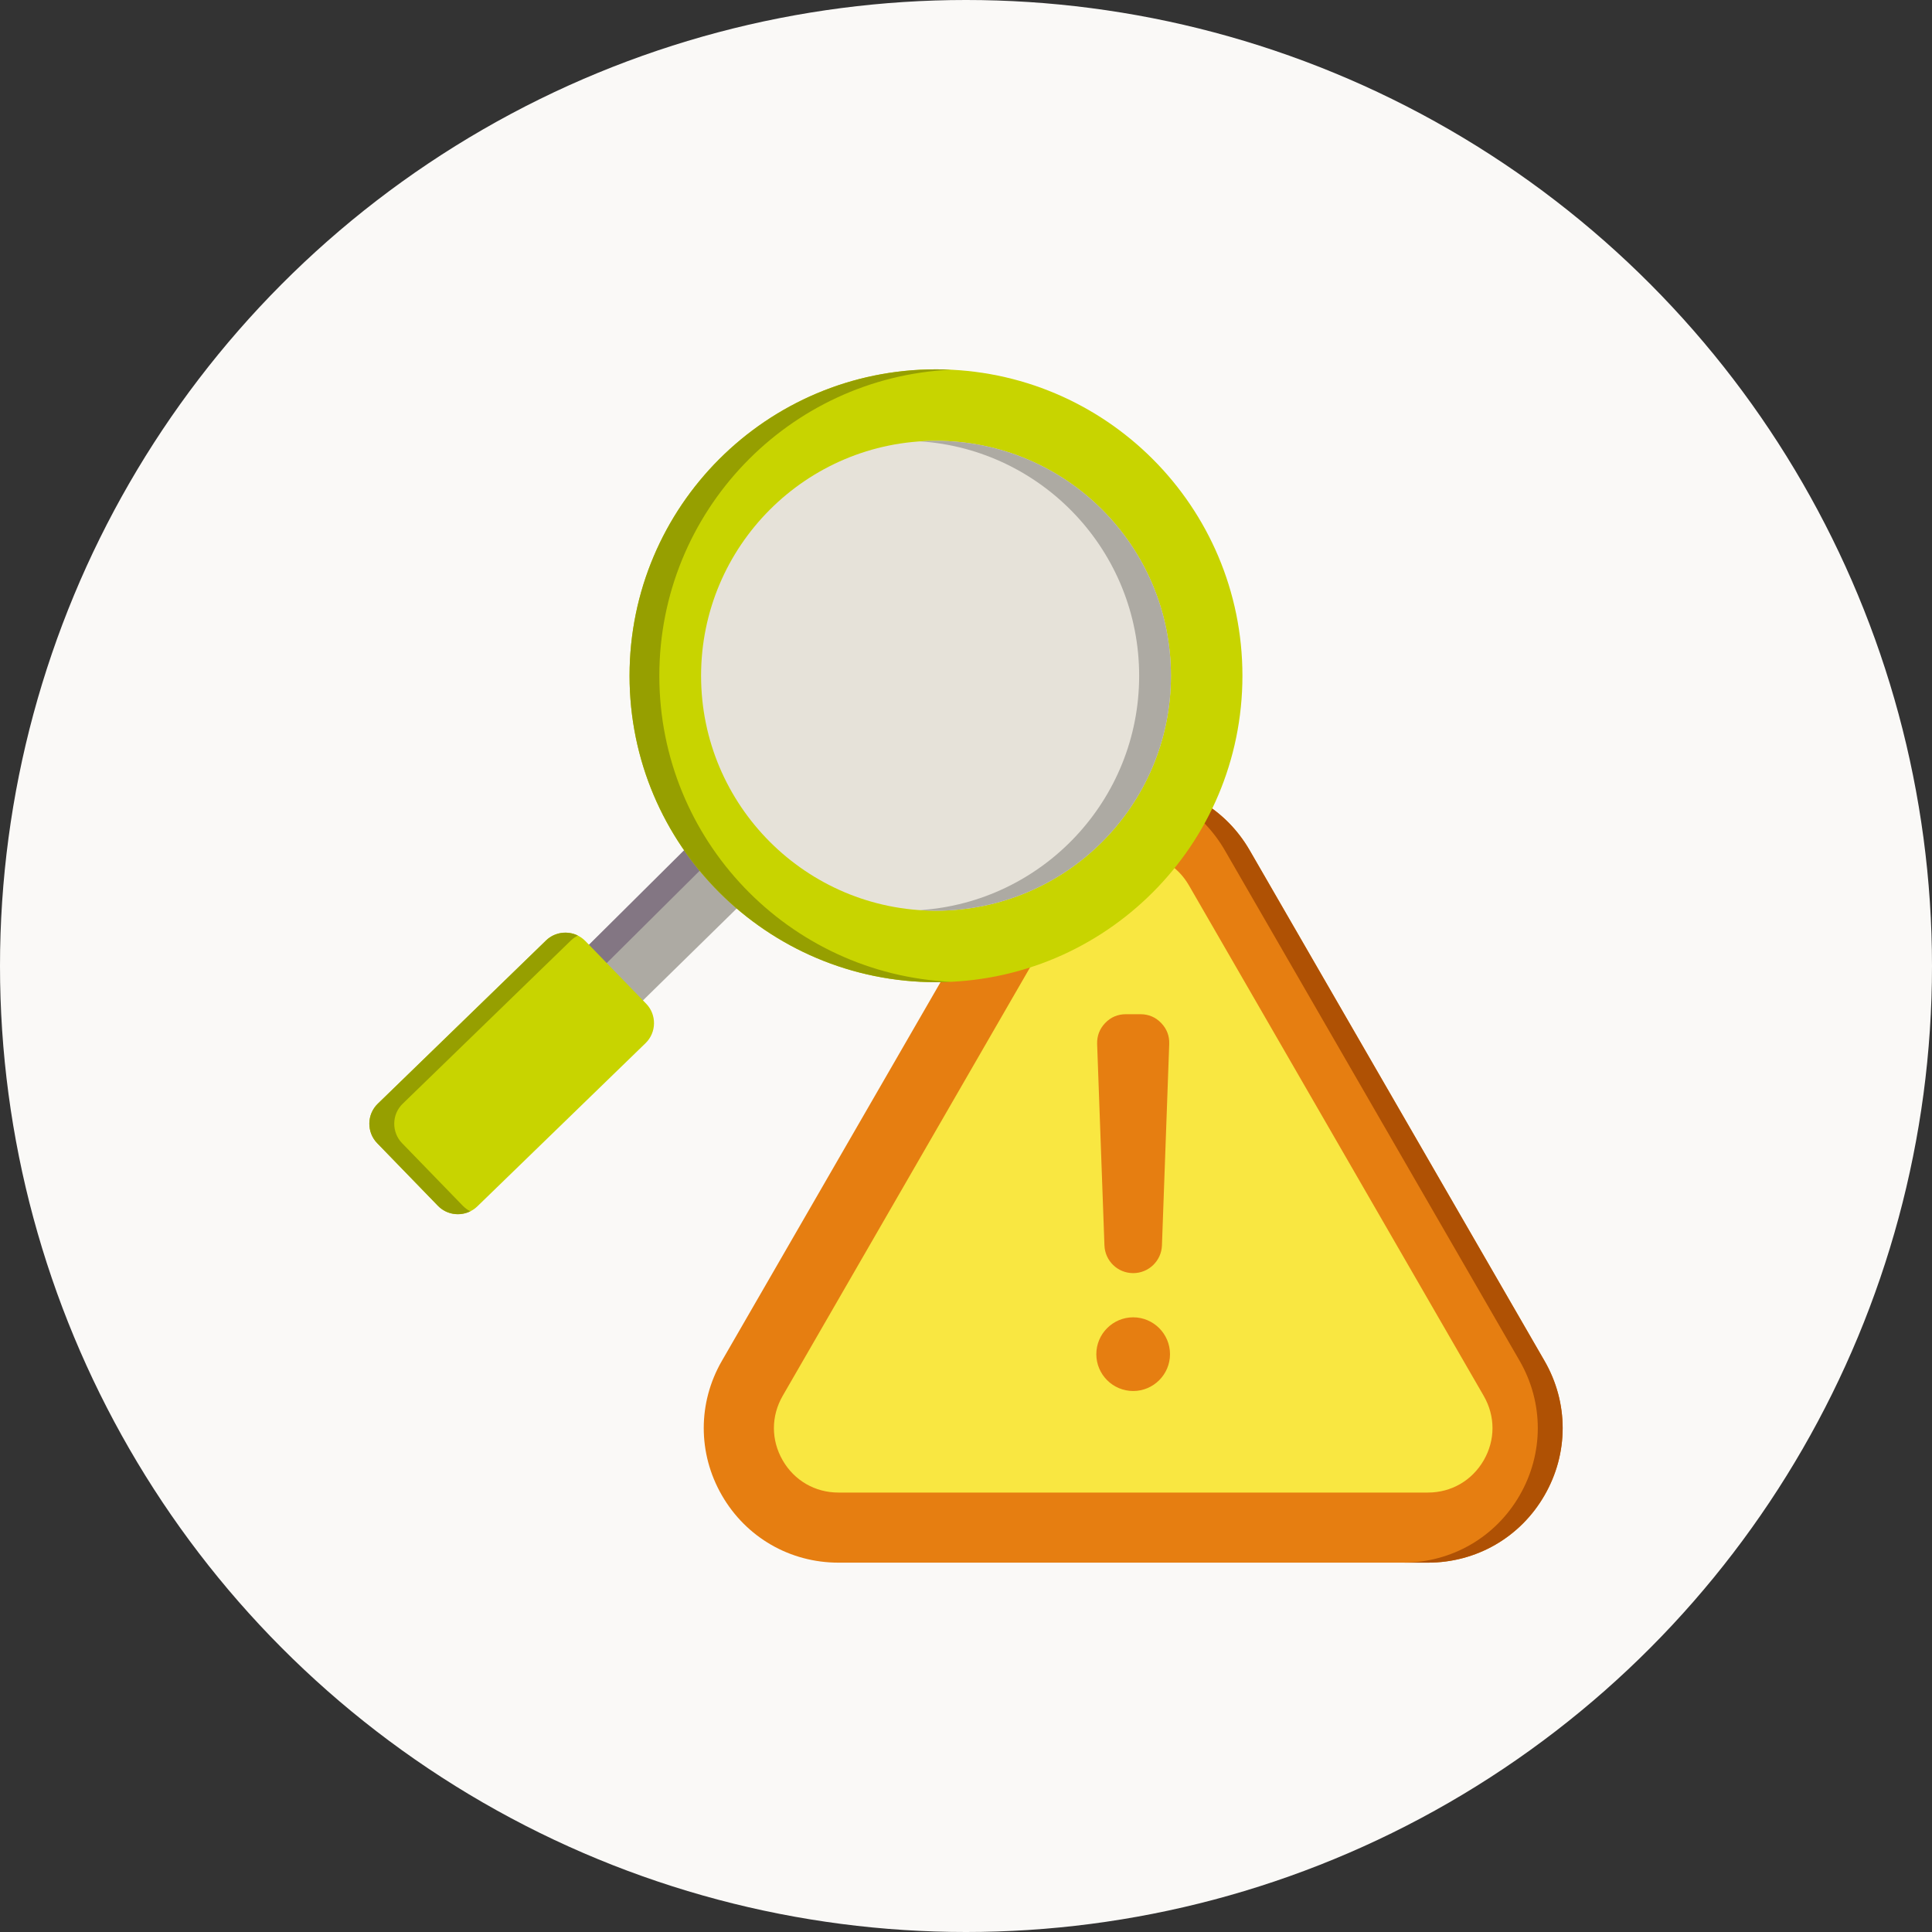 <svg width="64" height="64" viewBox="0 0 64 64" fill="none" xmlns="http://www.w3.org/2000/svg">
<rect x="0" y="0" width="64" height="64" fill="#333333" stroke="none"/>
<circle cx="32" cy="32" r="32" fill="#FAF9F7"/>
<path fill-rule="evenodd" clip-rule="evenodd" d="M41.398 28.169L51.163 45.079C51.966 46.468 51.966 48.147 51.163 49.536C50.361 50.928 48.906 51.765 47.3 51.765H27.775C26.17 51.765 24.717 50.928 23.914 49.536C23.112 48.147 23.112 46.468 23.914 45.079L33.677 28.169C34.48 26.778 35.932 25.939 37.538 25.939C39.143 25.939 40.596 26.778 41.398 28.169Z" fill="#E67E11"/>
<path fill-rule="evenodd" clip-rule="evenodd" d="M37.126 25.957C37.262 25.945 37.399 25.939 37.538 25.939C39.143 25.939 40.596 26.778 41.398 28.169L51.163 45.079C51.966 46.468 51.966 48.147 51.163 49.536C50.361 50.928 48.906 51.765 47.3 51.765H46.477C48.082 51.765 49.537 50.928 50.34 49.536C51.142 48.147 51.142 46.468 50.34 45.079L40.575 28.169C39.842 26.898 38.566 26.087 37.126 25.957Z" fill="#AF5104"/>
<path fill-rule="evenodd" clip-rule="evenodd" d="M39.386 29.331L49.15 46.24C49.538 46.913 49.538 47.703 49.15 48.375C48.761 49.046 48.077 49.443 47.3 49.443H27.775C27.001 49.443 26.314 49.046 25.927 48.375C25.54 47.703 25.54 46.913 25.927 46.24L35.69 29.331C36.077 28.658 36.764 28.263 37.538 28.263C38.314 28.263 38.998 28.658 39.386 29.331Z" fill="#F9E741"/>
<path fill-rule="evenodd" clip-rule="evenodd" d="M37.538 42.174C37.024 42.174 36.605 41.768 36.586 41.255L36.344 34.585C36.336 34.316 36.425 34.082 36.611 33.888C36.798 33.694 37.028 33.597 37.297 33.597H37.778C38.047 33.597 38.279 33.694 38.465 33.888C38.652 34.082 38.742 34.316 38.732 34.585L38.491 41.255C38.473 41.768 38.051 42.174 37.538 42.174Z" fill="#E67E11"/>
<path fill-rule="evenodd" clip-rule="evenodd" d="M37.538 46.079C38.21 46.079 38.758 45.531 38.758 44.859C38.758 44.187 38.21 43.638 37.538 43.638C36.865 43.638 36.317 44.187 36.317 44.859C36.317 45.531 36.865 46.079 37.538 46.079Z" fill="#E67E11"/>
<path fill-rule="evenodd" clip-rule="evenodd" d="M23.4 27.494C23.892 28.198 24.471 28.835 25.122 29.392L20.439 33.983L18.655 32.145L23.4 27.494Z" fill="#ADAAA3"/>
<path fill-rule="evenodd" clip-rule="evenodd" d="M23.368 27.463C23.46 27.766 23.633 27.995 23.879 28.147L19.226 32.77L18.655 32.145L23.368 27.463Z" fill="#837683"/>
<path fill-rule="evenodd" clip-rule="evenodd" d="M14.507 39.944L12.495 37.869C12.141 37.505 12.149 36.917 12.513 36.564L18.088 31.154C18.452 30.801 19.04 30.811 19.393 31.175L21.405 33.249C21.759 33.612 21.75 34.2 21.387 34.554L15.812 39.963C15.448 40.316 14.86 40.308 14.507 39.944Z" fill="#C8D400"/>
<path fill-rule="evenodd" clip-rule="evenodd" d="M18.913 31.154L13.338 36.564C12.974 36.917 12.966 37.505 13.319 37.869L15.332 39.944C15.407 40.019 15.49 40.081 15.581 40.125C15.231 40.299 14.793 40.238 14.507 39.944L12.495 37.869C12.141 37.505 12.149 36.917 12.513 36.564L18.088 31.154C18.375 30.876 18.802 30.823 19.144 30.992C19.06 31.033 18.983 31.088 18.913 31.154Z" fill="#969F00"/>
<path fill-rule="evenodd" clip-rule="evenodd" d="M31.006 12.235C25.4 12.235 20.855 16.778 20.855 22.385C20.855 27.991 25.4 32.536 31.006 32.536C36.614 32.536 41.157 27.991 41.157 22.385C41.157 16.778 36.614 12.235 31.006 12.235Z" fill="#C8D400"/>
<path fill-rule="evenodd" clip-rule="evenodd" d="M31.006 12.235C25.4 12.235 20.855 16.778 20.855 22.385C20.855 27.991 25.4 32.536 31.006 32.536C31.172 32.536 31.336 32.531 31.5 32.524C26.123 32.267 21.841 27.826 21.841 22.385C21.841 16.944 26.123 12.503 31.5 12.247C31.336 12.238 31.172 12.235 31.006 12.235Z" fill="#969F00"/>
<path fill-rule="evenodd" clip-rule="evenodd" d="M31.006 14.603C26.709 14.603 23.224 18.087 23.224 22.386C23.224 26.682 26.709 30.168 31.006 30.168C35.305 30.168 38.789 26.682 38.789 22.386C38.789 18.087 35.305 14.603 31.006 14.603Z" fill="#E6E2D9"/>
<path fill-rule="evenodd" clip-rule="evenodd" d="M31.006 14.603C30.83 14.603 30.655 14.608 30.48 14.62C34.534 14.892 37.736 18.264 37.736 22.386C37.736 26.506 34.534 29.879 30.48 30.149C30.655 30.161 30.83 30.168 31.006 30.168C35.305 30.168 38.789 26.684 38.789 22.386C38.789 18.087 35.305 14.603 31.006 14.603Z" fill="#ADAAA3"/>
</svg>
